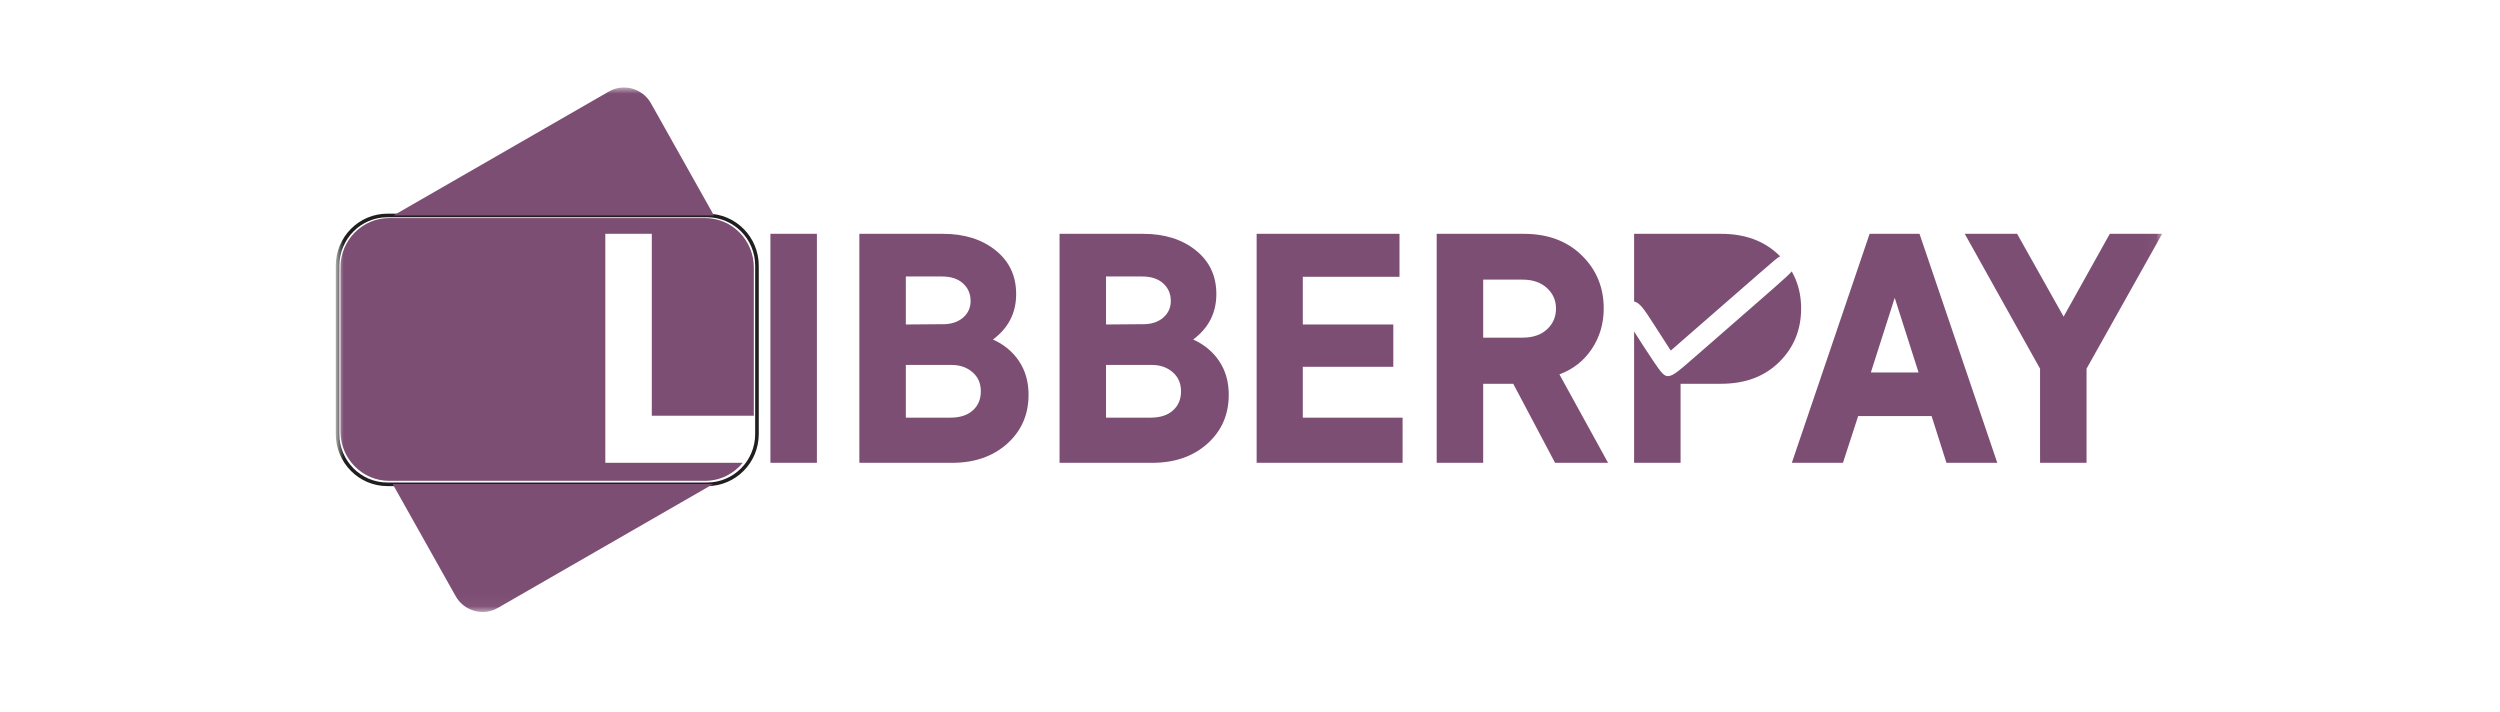 <svg width="200" height="57" viewBox="0 0 200 57" fill="none" xmlns="http://www.w3.org/2000/svg">
<mask id="mask0_4_31" style="mask-type:luminance" maskUnits="userSpaceOnUse" x="0" y="0" width="200" height="57">
<path d="M199.962 0H0V56.944H199.962V0Z" fill="white"/>
</mask>
<g mask="url(#mask0_4_31)">
<mask id="mask1_4_31" style="mask-type:luminance" maskUnits="userSpaceOnUse" x="27" y="7" width="146" height="42">
<path d="M172.973 7H27V48.959H172.973V7Z" fill="white"/>
</mask>
<g mask="url(#mask1_4_31)">
<path d="M56.569 17.237H30.994C28.792 17.237 27.007 19.037 27.007 21.257V34.725C27.007 36.945 28.792 38.745 30.994 38.745H56.569C58.772 38.745 60.557 36.945 60.557 34.725V21.257C60.557 19.037 58.772 17.237 56.569 17.237Z" stroke="#201E1E" stroke-width="0.288" stroke-miterlimit="22.926" stroke-linecap="round" stroke-linejoin="round"/>
<path fill-rule="evenodd" clip-rule="evenodd" d="M31.127 17.446H56.416C58.555 17.446 60.306 19.218 60.306 21.384V33.261H52.144V18.706H48.425V37.026H59.417C58.702 37.904 57.62 38.465 56.416 38.465H31.127C28.988 38.465 27.237 36.693 27.237 34.527V21.384C27.237 19.218 28.988 17.446 31.127 17.446Z" fill="#7D4E74"/>
<path fill-rule="evenodd" clip-rule="evenodd" d="M65.352 37.026H61.633V18.706H65.352V37.026ZM161.37 18.706L165.089 25.331L168.783 18.706H172.973L166.924 29.497V37.026H163.205V29.497L157.18 18.706H161.37ZM149.569 18.706H153.56L159.783 37.026H155.717L154.528 33.287H148.652L147.437 37.026H143.346L149.569 18.706ZM153.486 29.798L151.577 23.825L149.668 29.798H153.486ZM137.694 18.706C139.611 18.706 141.157 19.279 142.33 20.425C143.503 21.571 144.09 22.989 144.09 24.678C144.09 26.385 143.503 27.816 142.33 28.97C141.157 30.124 139.611 30.702 137.694 30.702H134.446V37.026H130.728V18.706H137.694ZM121.901 18.706C123.819 18.706 125.364 19.279 126.537 20.425C127.711 21.571 128.298 22.989 128.298 24.678C128.298 25.883 127.98 26.962 127.343 27.916C126.707 28.87 125.844 29.547 124.753 29.949L128.645 37.026H124.406L121.059 30.702H118.654V37.026H114.935V18.706H121.901ZM121.802 27.012C122.629 27.012 123.282 26.791 123.761 26.347C124.24 25.904 124.48 25.348 124.48 24.678C124.48 24.026 124.236 23.478 123.749 23.035C123.261 22.591 122.613 22.37 121.802 22.37H118.654V27.012L121.802 27.012ZM100.531 18.706H111.96V22.144H104.225V25.958H111.464V29.346H104.225V33.412H112.208V37.026H100.531V18.706ZM84.764 18.706H91.457C93.16 18.706 94.561 19.145 95.66 20.023C96.759 20.901 97.308 22.069 97.308 23.524C97.308 25.03 96.689 26.243 95.449 27.163C96.325 27.548 97.019 28.121 97.531 28.882C98.044 29.643 98.3 30.543 98.3 31.58C98.3 33.169 97.73 34.474 96.59 35.495C95.449 36.516 93.978 37.026 92.176 37.026H84.764V18.706ZM88.482 33.412H92.053C92.813 33.412 93.408 33.22 93.837 32.835C94.267 32.45 94.482 31.94 94.482 31.304C94.482 30.668 94.259 30.158 93.813 29.773C93.367 29.388 92.813 29.196 92.152 29.196H88.482V33.412ZM88.482 25.958L91.631 25.933C92.242 25.9 92.734 25.712 93.106 25.369C93.478 25.026 93.664 24.595 93.664 24.076C93.664 23.507 93.462 23.039 93.056 22.671C92.651 22.303 92.094 22.119 91.383 22.119H88.482V25.958ZM68.748 18.706H75.442C77.145 18.706 78.545 19.145 79.644 20.023C80.743 20.901 81.293 22.069 81.293 23.524C81.293 25.03 80.673 26.243 79.433 27.163C80.309 27.548 81.004 28.121 81.516 28.882C82.028 29.643 82.284 30.543 82.284 31.58C82.284 33.169 81.714 34.474 80.574 35.495C79.433 36.516 77.963 37.026 76.161 37.026H68.748V18.706ZM72.467 33.412H76.037C76.797 33.412 77.392 33.22 77.822 32.835C78.251 32.45 78.467 31.94 78.467 31.304C78.467 30.668 78.244 30.158 77.797 29.773C77.351 29.388 76.797 29.196 76.136 29.196H72.467V33.412ZM72.467 25.958L75.616 25.933C76.227 25.9 76.719 25.712 77.091 25.369C77.462 25.026 77.648 24.595 77.648 24.076C77.648 23.507 77.446 23.039 77.041 22.671C76.636 22.303 76.079 22.119 75.368 22.119H72.467V25.958ZM135.434 26.501C136.8 25.309 139.328 23.104 140.674 21.933C142.02 20.763 142.184 20.627 142.343 20.542C142.366 20.529 142.39 20.518 142.413 20.507C142.782 20.881 143.091 21.283 143.338 21.713C143.256 21.811 143.129 21.94 142.928 22.128C142.486 22.542 141.686 23.239 140.367 24.39C139.048 25.54 137.21 27.143 136.066 28.141C134.922 29.139 134.472 29.532 134.157 29.762C133.843 29.992 133.665 30.059 133.522 30.081C133.379 30.104 133.272 30.082 133.137 29.987C133.001 29.892 132.838 29.724 132.363 29.028C131.919 28.38 131.205 27.272 130.728 26.521V24.122C130.733 24.123 130.739 24.125 130.744 24.126C130.938 24.169 131.13 24.292 131.383 24.596C131.636 24.901 131.948 25.386 132.338 25.991C132.727 26.596 133.194 27.321 133.427 27.684C133.661 28.047 133.661 28.047 133.661 28.047C133.661 28.047 133.661 28.047 133.763 27.958C133.864 27.869 134.068 27.692 135.434 26.501Z" fill="#7D4E74"/>
<path fill-rule="evenodd" clip-rule="evenodd" d="M57.116 17.237H31.476L48.702 7.326C49.886 6.644 51.405 7.068 52.078 8.266L57.116 17.237Z" fill="#7D4E74"/>
<path fill-rule="evenodd" clip-rule="evenodd" d="M31.415 38.721H57.054L39.828 48.633C38.644 49.314 37.125 48.891 36.452 47.692L31.415 38.721Z" fill="#7D4E74"/>
</g>
</g>
</svg>
